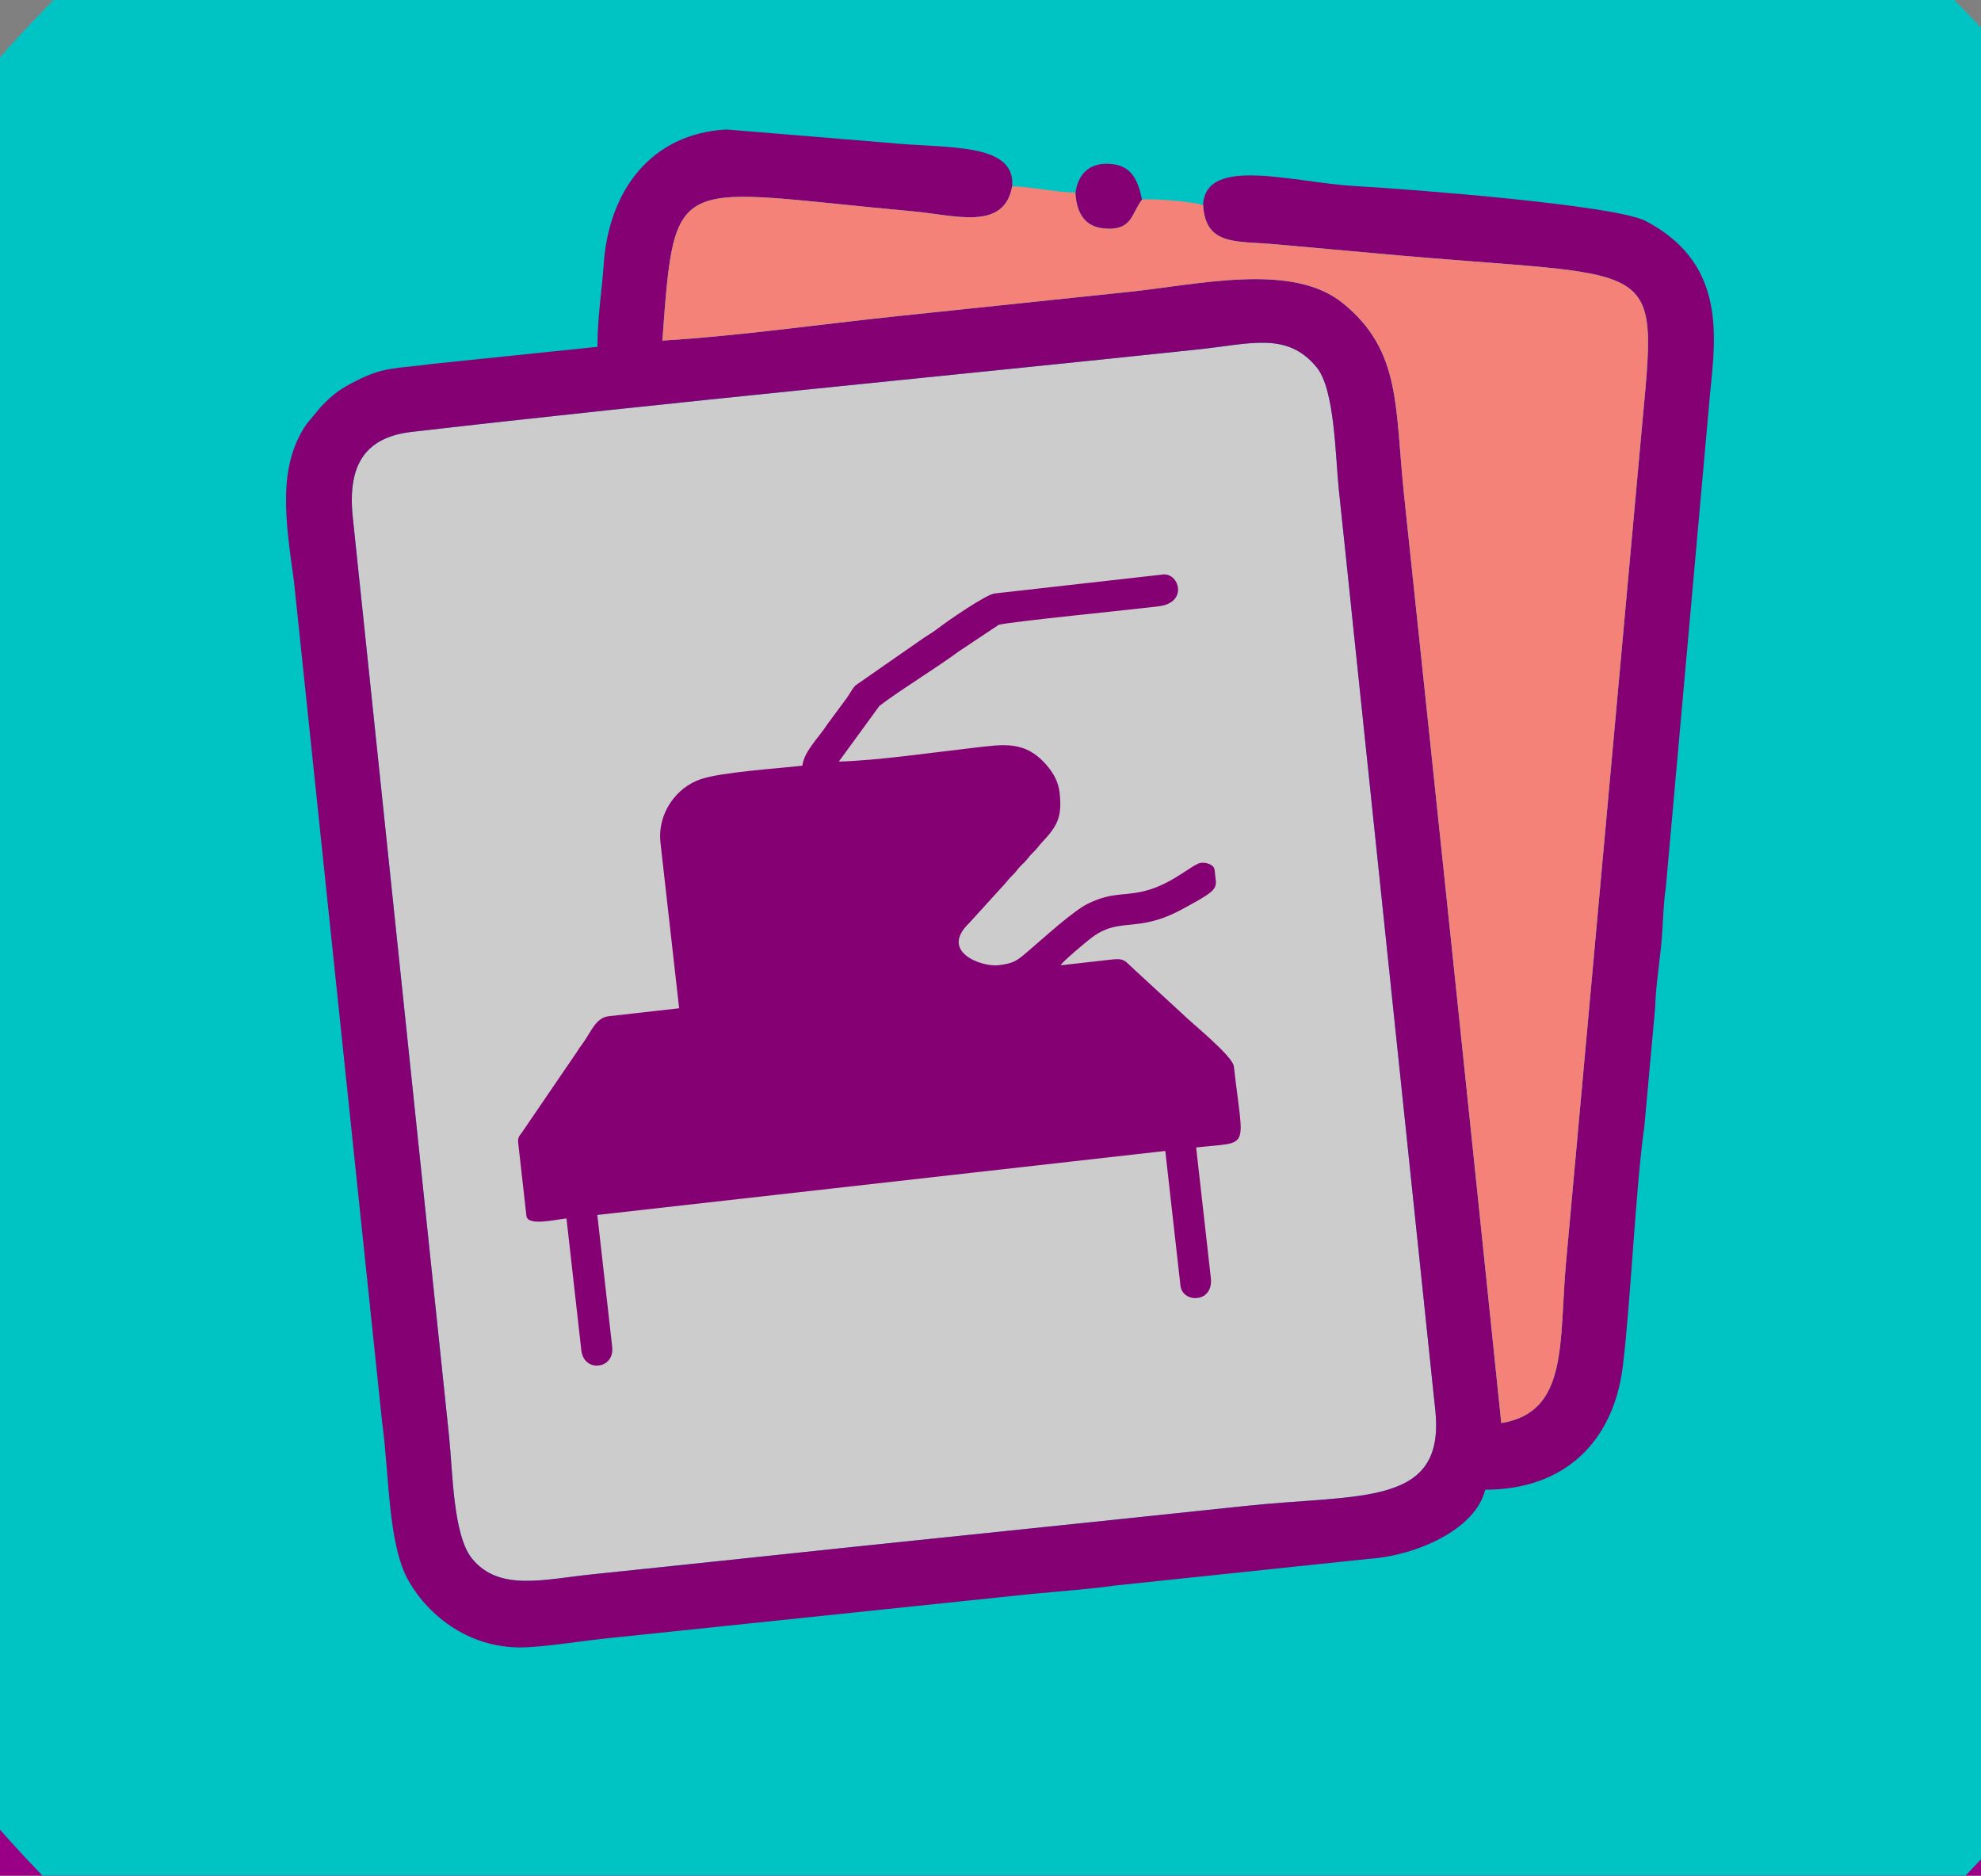 <svg xmlns:xlink="http://www.w3.org/1999/xlink" viewBox="1001.004 294.188 1438.417 1361.668" style="max-height: 500px" version="1.1" xml:space="preserve" xmlns="http://www.w3.org/2000/svg" width="1438.417" height="1361.668">
 <rect x="1001.004" y="294.188" width="1438.417" height="1361.668" fill="#808080" stroke="none"/>
 <defs>
  <style type="text/css">
   
    .fil1 {fill:#00C4C4}
    .fil4 {fill:#850073}
    .fil0 {fill:#990085}
    .fil3 {fill:#CCCCCC}
    .fil5 {fill:#F48279}
    .fil2 {fill:white;fill-rule:nonzero}
   
  </style>
 </defs>
 <g id="Capa_x0020_1">
  <g id="_2276671633200">
   <circle r="1732.81" cy="2476.72" cx="1729.99" class="fil0"/>
   <circle r="972.26" cy="979.13" cx="1730" class="fil1"/>
   <path d="M1288.14 2548.35c-3.94,0 -6.95,-2.41 -9.03,-7.22 -2.08,-4.82 -3.12,-10.18 -3.12,-16.09 0,-8.53 0.99,-22.43 2.96,-41.69l17.07 -167.09 26.26 0c7,0 10.83,2.79 11.49,8.37 0.66,5.58 0.22,15.05 -1.31,28.4l-15.1 139.19c-0.44,4.59 -0.66,9.19 -0.66,13.78 0,4.6 0.33,9.19 0.98,13.79l70.58 -16.41c2.41,-0.44 4.27,-0.82 5.58,-1.15 1.32,-0.33 2.3,-0.5 2.96,-0.5 2.62,0 3.94,1.54 3.94,4.6 0,5.47 -0.93,11.16 -2.79,17.07 -1.86,5.91 -4.44,10.89 -7.72,14.94 -3.28,4.05 -7.33,6.07 -12.14,6.07l-9.85 0c-16.42,0 -29.82,0.33 -40.22,0.98 -10.39,0.66 -18.65,1.32 -24.78,1.97 -6.13,0.66 -11.16,0.99 -15.1,0.99zm180.22 0.98c-18.82,0 -33.43,-5.52 -43.82,-16.57 -10.4,-11.06 -15.6,-27.3 -15.6,-48.75 0,-14.23 2.36,-27.41 7.06,-39.56 4.71,-12.14 11.11,-22.81 19.21,-32 8.09,-9.2 17.45,-16.36 28.06,-21.51 10.62,-5.14 21.83,-7.71 33.65,-7.71 18.82,0 33.21,5.58 43.17,16.74 9.96,11.16 14.93,28.01 14.93,50.55 0,13.57 -2.24,26.32 -6.73,38.25 -4.48,11.93 -10.66,22.43 -18.54,31.51 -7.88,9.08 -17.07,16.2 -27.58,21.34 -10.5,5.14 -21.77,7.71 -33.81,7.71zm7.88 -24.62c8.32,0 15.48,-3.06 21.5,-9.19 6.02,-6.13 10.61,-14.55 13.79,-25.27 3.17,-10.73 4.76,-22.76 4.76,-36.11 0,-14.23 -2.14,-25.5 -6.4,-33.82 -4.27,-8.31 -11.33,-12.47 -21.18,-12.47 -8.09,0 -15.26,3.06 -21.5,9.19 -6.24,6.13 -11.05,14.5 -14.44,25.11 -3.39,10.62 -5.09,22.71 -5.09,36.28 0,15.1 2.41,26.59 7.22,34.47 4.82,7.87 11.93,11.81 21.34,11.81zm129.34 24.95c-10.5,0 -17.89,-3.06 -22.16,-9.19 -4.26,-6.13 -5.63,-15.76 -4.1,-28.89l12.8 -100.12 -10.5 0c-3.28,0 -4.93,-1.75 -4.93,-5.25 0,-2.19 1.48,-5.36 4.44,-9.52 2.95,-4.16 6.73,-8.76 11.32,-13.79 4.6,-5.03 9.36,-9.85 14.28,-14.44 4.92,-4.6 9.47,-8.37 13.62,-11.33 4.16,-2.95 7.34,-4.43 9.52,-4.43 2.41,0 4.05,0.93 4.93,2.79 0.87,1.86 1.09,4.21 0.65,7.06l-2.95 25.93 36.77 0c3.28,0 5.19,0.55 5.74,1.64 0.55,1.1 0.38,2.85 -0.49,5.26 -2.63,7.44 -5.09,11.98 -7.39,13.62 -2.3,1.64 -6.51,2.46 -12.64,2.46l-26.26 0 -8.2 70.25c-0.44,4.16 -0.83,8.1 -1.15,11.82 -0.33,3.72 -0.5,7.11 -0.5,10.17 0,5.04 1.21,8.59 3.62,10.67 2.4,2.08 6.34,3.12 11.81,3.12 5.26,0 9.8,-1.09 13.63,-3.28 3.83,-2.19 6.51,-3.28 8.04,-3.28 1.75,0 2.62,1.09 2.62,3.28 0,2.19 -1.14,5.25 -3.44,9.19 -2.3,3.94 -5.69,7.93 -10.18,11.98 -4.48,4.05 -10.01,7.44 -16.58,10.18 -6.56,2.73 -14,4.1 -22.32,4.1zm121.46 0c-16.85,0 -29.88,-5.3 -39.07,-15.92 -9.19,-10.61 -13.78,-25.22 -13.78,-43.82 0,-15.54 2.18,-29.77 6.56,-42.68 4.38,-12.91 10.51,-24.18 18.38,-33.81 7.88,-9.63 17.13,-17.07 27.74,-22.32 10.62,-5.25 22.16,-7.88 34.64,-7.88 14.88,0 26.26,3.17 34.14,9.52 7.87,6.35 11.81,15.43 11.81,27.25 0,12.03 -3.99,22.54 -11.98,31.51 -7.99,8.97 -19.48,16.63 -34.47,22.98 -14.99,6.35 -32.88,11.71 -53.67,16.08l-4.27 -19.69c12.04,-1.53 23.09,-4.16 33.16,-7.88 10.07,-3.72 18.16,-8.7 24.29,-14.94 6.13,-6.23 9.19,-13.62 9.19,-22.16 0,-5.9 -1.15,-10.39 -3.44,-13.45 -2.3,-3.07 -6.41,-4.6 -12.31,-4.6 -8.98,0 -16.58,3.28 -22.82,9.85 -6.24,6.56 -10.94,15.1 -14.12,25.6 -3.17,10.51 -4.76,21.67 -4.76,33.49 0,15.97 2.47,26.64 7.39,32 4.92,5.36 12.2,8.05 21.83,8.05 10.07,0 18.88,-1.59 26.43,-4.76 7.55,-3.18 14.06,-6.52 19.53,-10.02 1.75,-1.09 3.28,-1.97 4.59,-2.62 1.32,-0.66 2.41,-0.99 3.29,-0.99 1.09,0 1.97,0.44 2.62,1.32 0.66,0.87 0.99,1.86 0.99,2.95 0,3.94 -1.75,8.53 -5.25,13.79 -3.51,5.25 -8.48,10.39 -14.94,15.43 -6.46,5.03 -14.06,9.24 -22.82,12.63 -8.75,3.4 -18.38,5.09 -28.88,5.09zm133.94 -13.13l-7.88 -49.57c8.09,-21.01 16.36,-39.23 24.78,-54.65 8.43,-15.43 17.02,-27.41 25.77,-35.95 8.75,-8.53 17.62,-12.8 26.59,-12.8 5.03,0 8.65,1.58 10.83,4.76 2.19,3.17 3.29,7.16 3.29,11.98 0,4.38 -0.5,8.59 -1.48,12.64 -0.99,4.05 -2.41,7.38 -4.27,10.01 -1.86,2.63 -4.1,3.94 -6.73,3.94 -2.41,0 -5.09,-0.77 -8.04,-2.3 -2.96,-1.53 -6.95,-2.3 -11.98,-2.3 -3.29,0 -7.44,3.4 -12.48,10.18 -5.03,6.78 -10.23,15.81 -15.59,27.08 -5.36,11.27 -10.12,23.64 -14.28,37.1 -4.16,13.46 -7,26.75 -8.53,39.88zm-27.58 12.48c-2.84,0 -4.98,-0.5 -6.4,-1.48 -1.42,-0.99 -2.19,-3.56 -2.3,-7.72 -0.11,-4.15 0.38,-10.83 1.48,-20.02l15.43 -136.56 22.98 0c3.28,0 6.23,2.41 8.86,7.22 2.63,4.82 3.94,10.29 3.94,16.41 0,2.85 -0.82,7.28 -2.46,13.3 -1.64,6.02 -3.56,12.36 -5.75,19.04 -2.19,6.67 -4.16,12.53 -5.91,17.56l-8.53 26.92 12.14 -1.97 -5.9 54.82c-0.22,2.19 -1.54,4.1 -3.94,5.75 -2.41,1.64 -5.2,2.95 -8.37,3.94 -3.18,0.98 -6.19,1.69 -9.03,2.13 -2.85,0.44 -4.93,0.66 -6.24,0.66zm128.35 0.65c-3.72,0 -6.13,-2.13 -7.22,-6.4 -1.09,-4.27 -1.64,-8.7 -1.64,-13.29 0,-7.88 0.38,-14.89 1.15,-21.01 0.76,-6.13 1.58,-12.92 2.46,-20.36l11.82 -105.37 22.98 0c4.37,0 7.22,2.41 8.53,7.22 1.31,4.82 1.97,10.29 1.97,16.41 0,3.07 -0.22,6.3 -0.66,9.69 -0.43,3.39 -1.09,8.59 -1.96,15.59l-6.24 53.51c-1.32,11.38 -2.52,20.9 -3.61,28.56 -1.1,7.66 -1.97,14.22 -2.63,19.7 -0.66,5.47 -1.31,10.72 -1.97,15.75l-22.98 0zm-13.46 -186.13c-1.75,1.32 -2.62,2.74 -2.62,4.27 0,1.53 0.93,2.79 2.79,3.78 1.86,0.98 3.77,1.47 5.74,1.47 1.1,0 2.25,-0.05 3.45,-0.16 1.2,-0.11 2.46,-0.49 3.77,-1.15l60.08 -28.56c2.19,-1.09 3.66,-2.13 4.43,-3.12 0.77,-0.98 1.15,-2.35 1.15,-4.1 0,-3.72 -0.93,-7.06 -2.79,-10.01 -1.86,-2.96 -4.11,-5.37 -6.73,-7.23 -2.63,-1.86 -5.36,-2.79 -8.21,-2.79 -3.06,0 -5.8,0.99 -8.21,2.96l-52.85 44.64zm109.32 186.13c-12.26,0 -21.01,-4.98 -26.26,-14.93 -5.26,-9.96 -7.88,-23.91 -7.88,-41.86 0,-15.97 2.35,-30.64 7.06,-43.99 4.7,-13.35 11.1,-24.89 19.2,-34.63 8.1,-9.74 17.51,-17.29 28.23,-22.65 10.72,-5.36 22.1,-8.04 34.14,-8.04 9.41,0 18,1.26 25.77,3.77 7.77,2.52 14.39,5.09 19.86,7.72l-9.52 34.47c-5.91,-3.94 -12.53,-7.55 -19.86,-10.84 -7.33,-3.28 -14.11,-5.85 -20.35,-7.71 -6.24,-1.86 -10.89,-2.79 -13.95,-2.79 -6.13,0 -11.77,3.01 -16.91,9.03 -5.14,6.01 -9.19,14.33 -12.15,24.94 -2.95,10.62 -4.43,22.82 -4.43,36.61 0,12.69 0.93,22.32 2.79,28.88 1.86,6.57 4.87,9.85 9.03,9.85 2.85,0 7.66,-3.23 14.44,-9.68 6.79,-6.46 15,-17.24 24.62,-32.34 9.63,-15.1 19.81,-35.56 30.53,-61.38l9.2 29.21c-11.82,26.26 -23.09,47.16 -33.82,62.7 -10.72,15.54 -21.01,26.7 -30.85,33.49 -9.85,6.78 -19.48,10.17 -28.89,10.17zm78.46 -1.97c-4.38,0 -7.01,-2.13 -7.88,-6.4 -0.88,-4.27 -1.32,-8.81 -1.32,-13.62 0,-3.72 0.5,-8.32 1.48,-13.79 0.99,-5.47 2.24,-11.38 3.78,-17.73 1.53,-6.34 3.17,-12.58 4.92,-18.71l7.22 -24.62 -9.52 -8.53 7.88 -49.57c7,-1.1 13.19,-2.52 18.55,-4.27 5.36,-1.75 9.85,-3.28 13.46,-4.59 3.61,-1.32 6.18,-1.97 7.71,-1.97 2.41,0 3.61,1.31 3.61,3.94 0,1.09 -1.37,5.74 -4.1,13.95 -2.74,8.2 -5.69,18.65 -8.86,31.35 -3.18,12.69 -5.53,26.48 -7.06,41.36l-6.9 73.2 -22.97 0z" class="fil2"/>
   <path d="M1415.51 2877.9c-17.29,0 -30.53,-5.36 -39.72,-16.08 -9.19,-10.73 -13.79,-26.16 -13.79,-46.29 0,-19.7 3.89,-37.42 11.66,-53.18 7.77,-15.76 18.38,-28.18 31.84,-37.26 13.46,-9.08 28.83,-13.62 46.12,-13.62 9.19,0 17.29,1.2 24.29,3.61 7.01,2.41 10.51,7.44 10.51,15.1 0,3.28 -0.55,6.57 -1.64,9.85 -1.1,3.28 -2.52,6.02 -4.27,8.21 -1.75,2.18 -3.5,3.28 -5.25,3.28 -0.88,0 -2.08,-0.28 -3.61,-0.82 -1.54,-0.55 -2.85,-1.15 -3.94,-1.81 -2.41,-1.53 -5.31,-3.28 -8.7,-5.25 -3.39,-1.97 -7.12,-3.72 -11.16,-5.25 -4.05,-1.53 -8.27,-2.3 -12.64,-2.3 -6.79,0 -12.86,3.17 -18.22,9.52 -5.36,6.35 -9.58,14.77 -12.64,25.28 -3.06,10.5 -4.6,21.88 -4.6,34.14 0,16.19 2.47,26.97 7.39,32.33 4.92,5.36 12.09,8.04 21.5,8.04 7.88,0 14.56,-1.36 20.03,-4.1 5.47,-2.74 10.72,-5.85 15.75,-9.36 1.97,-1.31 3.51,-2.13 4.6,-2.46 1.09,-0.33 2.08,-0.49 2.95,-0.49 1.1,0 1.97,0.44 2.63,1.31 0.66,0.88 0.99,1.86 0.99,2.96 0,3.94 -1.65,8.48 -4.93,13.62 -3.28,5.14 -7.77,10.07 -13.46,14.77 -5.69,4.71 -12.09,8.59 -19.2,11.66 -7.11,3.06 -14.61,4.59 -22.49,4.59zm96.51 0c-3.72,0 -6.13,-2.13 -7.22,-6.4 -1.09,-4.27 -1.64,-8.7 -1.64,-13.29 0,-7.88 0.38,-14.89 1.15,-21.01 0.76,-6.13 1.58,-12.92 2.46,-20.36l11.82 -105.37 22.98 0c4.37,0 7.22,2.41 8.53,7.22 1.31,4.82 1.97,10.29 1.97,16.41 0,3.07 -0.22,6.3 -0.66,9.69 -0.43,3.39 -1.09,8.59 -1.96,15.59l-6.24 53.51c-1.32,11.38 -2.52,20.9 -3.61,28.56 -1.1,7.66 -1.97,14.22 -2.63,19.7 -0.66,5.47 -1.31,10.72 -1.97,15.75l-22.98 0zm-13.46 -186.13c-1.75,1.32 -2.62,2.74 -2.62,4.27 0,1.53 0.93,2.79 2.79,3.78 1.86,0.98 3.77,1.47 5.74,1.47 1.1,0 2.25,-0.05 3.45,-0.16 1.2,-0.11 2.46,-0.49 3.77,-1.15l60.08 -28.56c2.19,-1.09 3.66,-2.13 4.43,-3.12 0.77,-0.98 1.15,-2.35 1.15,-4.1 0,-3.72 -0.93,-7.06 -2.79,-10.01 -1.86,-2.96 -4.11,-5.37 -6.73,-7.23 -2.63,-1.86 -5.36,-2.79 -8.21,-2.79 -3.06,0 -5.8,0.99 -8.21,2.96l-52.85 44.64zm127.37 186.13c-9.19,0 -16.57,-3.44 -22.15,-10.34 -5.59,-6.89 -9.03,-16.9 -10.35,-30.03l-7.22 -73.54c-0.43,-5.03 -1.15,-10.12 -2.13,-15.26 -0.99,-5.14 -2.24,-9.25 -3.78,-12.31 -1.53,-3.07 -2.84,-5.2 -3.94,-6.4 -1.09,-1.21 -1.64,-2.68 -1.64,-4.43 0,-1.76 1.26,-3.45 3.78,-5.09 2.52,-1.64 5.63,-3.18 9.35,-4.6 3.72,-1.42 7.44,-2.52 11.17,-3.28 3.72,-0.77 6.78,-1.15 9.19,-1.15 3.94,0 7.11,2.08 9.52,6.24 2.4,4.15 4.26,12.36 5.58,24.62l8.53 83.38c0.66,6.34 1.81,11.16 3.45,14.44 1.64,3.28 3.99,4.93 7.06,4.93 2.4,0 5.74,-1.54 10.01,-4.6 4.27,-3.06 8.64,-8.21 13.13,-15.43 4.49,-7.22 8.26,-16.85 11.33,-28.89 3.06,-12.03 4.59,-27.02 4.59,-44.97 0,-5.25 -0.71,-9.3 -2.13,-12.15 -1.43,-2.84 -2.14,-5.36 -2.14,-7.55 0,-1.97 1.21,-4.15 3.61,-6.56 2.41,-2.41 5.42,-4.6 9.03,-6.57 3.61,-1.97 7.22,-3.61 10.83,-4.92 3.62,-1.31 6.52,-1.97 8.7,-1.97 2.63,0 5.26,0.77 7.88,2.3 2.63,1.53 3.94,5.36 3.94,11.49 0,10.5 -1.53,22.48 -4.59,35.94 -3.07,13.46 -7.39,26.98 -12.97,40.54 -5.58,13.57 -12.31,26.16 -20.19,37.75 -7.88,11.6 -16.63,20.9 -26.26,27.91 -9.63,7 -20.03,10.5 -31.19,10.5zm122.45 0c-3.72,0 -6.13,-2.13 -7.22,-6.4 -1.09,-4.27 -1.64,-8.7 -1.64,-13.29 0,-7.88 0.38,-14.89 1.15,-21.01 0.76,-6.13 1.58,-12.92 2.46,-20.36l11.82 -105.37 22.98 0c4.37,0 7.22,2.41 8.53,7.22 1.31,4.82 1.97,10.29 1.97,16.41 0,3.07 -0.22,6.3 -0.66,9.69 -0.43,3.39 -1.09,8.59 -1.96,15.59l-6.24 53.51c-1.32,11.38 -2.52,20.9 -3.61,28.56 -1.1,7.66 -1.97,14.22 -2.63,19.7 -0.66,5.47 -1.31,10.72 -1.97,15.75l-22.98 0zm28.89 -185.14c-6.13,0 -11.43,-2.08 -15.92,-6.24 -4.49,-4.16 -6.73,-9.63 -6.73,-16.41 0,-8.1 2.63,-14.39 7.88,-18.88 5.25,-4.48 11.27,-6.73 18.05,-6.73 6.35,0 11.66,1.86 15.92,5.58 4.27,3.72 6.41,9.3 6.41,16.74 0,7.45 -2.52,13.63 -7.56,18.55 -5.03,4.93 -11.05,7.39 -18.05,7.39zm85.35 185.14c-17.29,0 -30.53,-5.36 -39.72,-16.08 -9.19,-10.73 -13.79,-26.16 -13.79,-46.29 0,-19.7 3.89,-37.42 11.66,-53.18 7.77,-15.76 18.38,-28.18 31.84,-37.26 13.46,-9.08 28.83,-13.62 46.12,-13.62 9.19,0 17.29,1.2 24.29,3.61 7.01,2.41 10.51,7.44 10.51,15.1 0,3.28 -0.55,6.57 -1.64,9.85 -1.1,3.28 -2.52,6.02 -4.27,8.21 -1.75,2.18 -3.5,3.28 -5.25,3.28 -0.88,0 -2.08,-0.28 -3.61,-0.82 -1.54,-0.55 -2.85,-1.15 -3.94,-1.81 -2.41,-1.53 -5.31,-3.28 -8.7,-5.25 -3.39,-1.97 -7.12,-3.72 -11.16,-5.25 -4.05,-1.53 -8.27,-2.3 -12.64,-2.3 -6.79,0 -12.86,3.17 -18.22,9.52 -5.36,6.35 -9.58,14.77 -12.64,25.28 -3.06,10.5 -4.6,21.88 -4.6,34.14 0,16.19 2.47,26.97 7.39,32.33 4.92,5.36 12.09,8.04 21.5,8.04 7.88,0 14.56,-1.36 20.03,-4.1 5.47,-2.74 10.72,-5.85 15.75,-9.36 1.97,-1.31 3.51,-2.13 4.6,-2.46 1.09,-0.33 2.08,-0.49 2.95,-0.49 1.1,0 1.97,0.44 2.63,1.31 0.66,0.88 0.99,1.86 0.99,2.96 0,3.94 -1.65,8.48 -4.93,13.62 -3.28,5.14 -7.77,10.07 -13.46,14.77 -5.69,4.71 -12.09,8.59 -19.2,11.66 -7.11,3.06 -14.61,4.59 -22.49,4.59zm111.29 0c-12.26,0 -21.01,-4.98 -26.26,-14.93 -5.26,-9.96 -7.88,-23.91 -7.88,-41.86 0,-15.97 2.35,-30.64 7.06,-43.99 4.7,-13.35 11.1,-24.89 19.2,-34.63 8.1,-9.74 17.51,-17.29 28.23,-22.65 10.72,-5.36 22.1,-8.04 34.14,-8.04 9.41,0 18,1.26 25.77,3.77 7.77,2.52 14.39,5.09 19.86,7.72l-9.52 34.47c-5.91,-3.94 -12.53,-7.55 -19.86,-10.84 -7.33,-3.28 -14.11,-5.85 -20.35,-7.71 -6.24,-1.86 -10.89,-2.79 -13.95,-2.79 -6.13,0 -11.77,3.01 -16.91,9.03 -5.14,6.01 -9.19,14.33 -12.15,24.94 -2.95,10.62 -4.43,22.82 -4.43,36.61 0,12.69 0.93,22.32 2.79,28.88 1.86,6.57 4.87,9.85 9.03,9.85 2.85,0 7.66,-3.23 14.44,-9.68 6.79,-6.46 15,-17.24 24.62,-32.34 9.63,-15.1 19.81,-35.56 30.53,-61.38l9.2 29.21c-11.82,26.26 -23.09,47.16 -33.82,62.7 -10.72,15.54 -21.01,26.7 -30.85,33.49 -9.85,6.78 -19.48,10.17 -28.89,10.17zm78.46 -1.97c-4.38,0 -7.01,-2.13 -7.88,-6.4 -0.88,-4.27 -1.32,-8.81 -1.32,-13.62 0,-3.72 0.5,-8.32 1.48,-13.79 0.99,-5.47 2.24,-11.38 3.78,-17.73 1.53,-6.34 3.17,-12.58 4.92,-18.71l7.22 -24.62 -9.52 -8.53 7.88 -49.57c7,-1.1 13.19,-2.52 18.55,-4.27 5.36,-1.75 9.85,-3.28 13.46,-4.59 3.61,-1.32 6.18,-1.97 7.71,-1.97 2.41,0 3.61,1.31 3.61,3.94 0,1.09 -1.37,5.74 -4.1,13.95 -2.74,8.2 -5.69,18.65 -8.86,31.35 -3.18,12.69 -5.53,26.48 -7.06,41.36l-6.9 73.2 -22.97 0z" class="fil2"/>
   <g>
    <path d="M1327.08 1336.9c2.69,25.91 2.87,71.77 16.64,88.71 19.54,24.07 51.91,15.18 86.51,11.55 31.5,-3.31 63.28,-6.55 94.61,-9.89 63.83,-6.8 127,-13.42 190.66,-19.98 63.19,-6.51 126.98,-13.22 190.27,-19.89 83.37,-8.79 144.75,0.82 137.42,-69.32l-60.05 -573c-3.22,-31.62 -6.63,-63.29 -9.97,-95.04 -2.58,-24.58 -2.87,-73 -16.11,-89.16 -21.37,-26.12 -47.99,-17.06 -85.73,-13.06 -188.45,19.96 -384.29,38.34 -571.31,59.89 -34.42,3.96 -46.7,24.58 -42.89,61.68l69.95 667.51z" class="fil3"/>
    <path d="M1257.13 669.39c-3.81,-37.1 8.47,-57.72 42.89,-61.68 187.02,-21.55 382.86,-39.93 571.31,-59.89 37.74,-4 64.36,-13.06 85.73,13.06 13.24,16.16 13.53,64.58 16.11,89.16 3.34,31.75 6.75,63.42 9.97,95.04l60.05 573c7.33,70.14 -54.05,60.53 -137.42,69.32 -63.29,6.67 -127.08,13.38 -190.27,19.89 -63.66,6.56 -126.83,13.18 -190.66,19.98 -31.33,3.34 -63.11,6.58 -94.61,9.89 -34.6,3.63 -66.97,12.52 -86.51,-11.55 -13.77,-16.94 -13.95,-62.8 -16.64,-88.71l-69.95 -667.51zm617.44 -226.27c1.94,29.98 24.29,25.77 53.66,28.51 24.71,2.3 49.62,4.44 74.31,6.7 207.93,19.12 202.26,-1.79 190.4,129l-54.82 603.42c-5.26,57.78 2.07,108.61 -47.03,116.52 -23.17,-224.35 -46.69,-448.17 -70.48,-672.59 -6.9,-65.05 -1.82,-105.61 -44.45,-140.32 -36.84,-30 -104.72,-13.55 -155.65,-8.26 -56.15,5.84 -111.84,11.75 -168,17.61 -55.36,5.79 -115.39,14.44 -170.56,17.73 9.18,-125.35 7.55,-109.59 181.46,-93.89 31.13,2.81 66.73,14.58 72.55,-18.15 2.5,-32.41 -48.12,-27.14 -91.22,-31.64l-116.2 -9.56c-54.88,2.93 -85.66,44.49 -89.22,98.26 -1.33,19.97 -4.49,36.98 -4.49,59.51l-120.16 12.42c-25.82,3.58 -34.04,1.73 -54.35,11.92 -12.37,6.21 -17.2,9.76 -26.42,19.29l-10.35 12.51c-21.45,31.26 -15.11,70.44 -9.11,113.96l64 610.27c5.3,38.45 4.11,89.05 19.28,115.57 14.4,25.2 44.9,50.52 86.78,48.09 18.19,-1.06 41.32,-4.94 59.68,-6.71l306.28 -32c20.17,-1.95 39.71,-3.23 60.2,-6.08l184.07 -19.35c34.99,-2.27 77.99,-21.64 84.65,-50.21 57.72,0 93.2,-34.84 99.98,-89.72 5.59,-45.27 9.38,-130.65 15.62,-174.09l7.82 -85.89c0.48,-15.36 2.82,-30.33 4.22,-43.77 1.76,-16.79 1.3,-28.07 3.61,-44.39l31.2 -348.22c3.32,-42.7 17.31,-101.91 -45.96,-134.95 -22.36,-11.68 -171.93,-23.17 -210.14,-25.29 -45.54,-2.52 -109.54,-22.62 -111.16,13.79z" class="fil4"/>
    <path d="M1874.57 443.12c-6.32,-2.48 -34.8,-4.83 -44.33,-4.15 -8.07,10.46 -7.06,22.76 -27.39,21 -14.42,-1.26 -20.16,-11.52 -20.9,-26 -13.29,0 -32.83,-4.3 -45.99,-4.57 -5.82,32.73 -41.42,20.96 -72.55,18.15 -173.91,-15.7 -172.28,-31.46 -181.46,93.89 55.17,-3.29 115.2,-11.94 170.56,-17.73 56.16,-5.86 111.85,-11.77 168,-17.61 50.93,-5.29 118.81,-21.74 155.65,8.26 42.63,34.71 37.55,75.27 44.45,140.32 23.79,224.42 47.31,448.24 70.48,672.59 49.1,-7.91 41.77,-58.74 47.03,-116.52l54.82 -603.42c11.86,-130.79 17.53,-109.88 -190.4,-129 -24.69,-2.26 -49.6,-4.4 -74.31,-6.7 -29.37,-2.74 -51.72,1.47 -53.66,-28.51z" class="fil5"/>
    <path d="M1781.95 433.97c0.74,14.48 6.48,24.74 20.9,26 20.33,1.76 19.32,-10.54 27.39,-21 -2.77,-12.95 -6.96,-23.7 -20.84,-25.56 -16.98,-2.26 -25.59,7 -27.45,20.56z" class="fil4"/>
    <g>
     <path d="M1468.89 1095c0.78,6.88 7.43,10.5 14.5,9.71l299.37 -33.73c18.73,-2.11 14.06,-24.27 1.55,-22.86l-22.4 2.52 -3.56 -31.56 48.88 -5.51c3.35,-0.38 18.71,16.02 21.97,18.94l12.71 11.95c2.24,1.88 2.29,2.21 4.17,4.07 5.79,5.73 28.74,24.91 29.15,28.53l2.98 26.48 -476.55 53.69c-4.31,-38.22 -5.33,-22.32 9.21,-46.41l19.68 -28.79c1.58,-2.23 1.5,-2.73 3.08,-4.95 2.53,-3.58 13.86,-22.98 17.21,-23.35l45.82 -5.17 3.55 31.57c-15.52,1.75 -32.97,0.21 -31.32,14.87zm414.03 -169.36l0.98 8.73c0.06,6.13 -3.77,8.64 -24.43,19.84 -33.51,18.17 -45.25,4.84 -66.43,21.16 -4,3.08 -20.27,16.68 -21.93,19.58 8.48,-0.95 16.97,-1.91 25.45,-2.86 22.89,-2.59 18.03,-3.01 29.45,7.23l33.14 30.49c6.29,6.44 36.92,30.85 37.79,38.62 7,62.1 12.51,54.27 -27.41,58.77l10.67 94.7c0.95,8.44 -3.25,13.05 -8.24,14.33l-3.27 0.37c-5.02,-0.11 -9.89,-3.31 -10.55,-9.12l-11.01 -97.75 -412.4 46.46 10.78 95.72c0.84,7.37 -3.18,11.94 -8.05,13.28l-3.54 0.4c-5.04,-0.22 -9.98,-3.79 -10.81,-11.16l-10.78 -95.71c-9.27,1.04 -28.24,5.67 -29.09,-1.89l-5.96 -52.94 -0.02 -0.18c-0.36,-3.55 0.82,-4.91 2.52,-7.1l40.14 -58.81c1.72,-2.81 1.84,-2.89 3.69,-5.39 6.95,-9.39 9.7,-19.4 19.61,-20.51l50.91 -5.74 -13.54 -120.16c-2.42,-21.51 11.68,-40.3 29.27,-46.17 15.42,-5.14 54.29,-7.59 73.74,-9.78 1.23,-10.52 12.42,-20.97 18.12,-30.03l13.8 -18.66c2.72,-3.54 3.47,-6.11 6.61,-9.55l49.65 -34.55c3.76,-2.46 6.73,-4.15 10.11,-6.76 7.29,-5.65 35.13,-24.78 41.27,-25.48l122.19 -13.76c11.9,-1.35 18.3,20.23 -2.51,23.01 -14.18,1.9 -111.6,11.54 -116.68,13.53l-29.14 19.4c-15.75,11.69 -43.88,28.9 -57.46,39.44l-29.49 40.43c29.16,-0.85 67.73,-6.6 96.86,-9.88 22.57,-2.54 39.02,-6.28 55.44,14.15 3.51,4.37 7.15,10.57 7.98,17.89 2.01,17.85 -1.27,24.4 -13.08,36.84 -2.17,2.29 -2.8,3.69 -5.21,6.04 -2.73,2.64 -3.07,3.11 -5.33,5.94 -2.25,2.82 -3.3,3.28 -5.54,5.78 -1.95,2.17 -2.46,3.3 -4.73,5.5 -2.76,2.69 -3,3.21 -5.33,5.94l-26.38 29.01c-21.93,21 9.28,31.95 20.98,30.63 11.4,-1.29 13.7,-3.32 21.37,-9.83 11.44,-9.71 33.11,-29.72 44.31,-35.1 19.22,-9.24 27.69,-4.35 46.05,-10.54 17.23,-5.8 30.19,-18.27 35.6,-18.88 3.96,-0.45 9.43,1.31 9.86,5.08zm-208.37 54.41c2.82,25.04 31.18,39.8 52.68,37.37l8.15 -0.91 4.13 36.66 -216.9 24.43 -19.5 -173.1c-3.12,-27.74 29.05,-25.96 46.36,-27.91 24.45,-2.76 46.95,-4.26 70.37,-6.9l106.97 -12.11c6.52,-0.71 9.13,0.57 13.31,3.06 6.98,4.14 7.71,10.11 8.4,16.21 0.91,8.05 -12.06,18.2 -18.02,25.48l-10.51 12.01c-2.26,2.51 -3.26,2.95 -5.53,5.78 -2.33,2.9 -3.04,3.26 -5.48,5.83l-21.18 23.89c-7.37,7.39 -14.85,15.98 -13.25,30.21z" class="fil4"/>
     <path d="M1610.19 994.52c-8.97,-5.14 -23.44,-30.57 -34.42,-29.84 -5.95,0.39 -10.65,5.12 -9.74,13.16 0.71,6.35 30.16,34.93 34.85,39.98 3.09,3.34 5.48,6.75 11.06,6.8 8.82,0.08 12.95,-10.61 17.53,-18.43 2.59,-4.4 4.47,-7.58 7.05,-11.98l40.06 -68.15c2.13,-3.54 5.08,-7.7 3.28,-13.04 -2.34,-6.9 -13.39,-13.8 -22.6,1.34l-47.07 80.16z" class="fil4"/>
    </g>
   </g>
  </g>
 </g>
</svg>